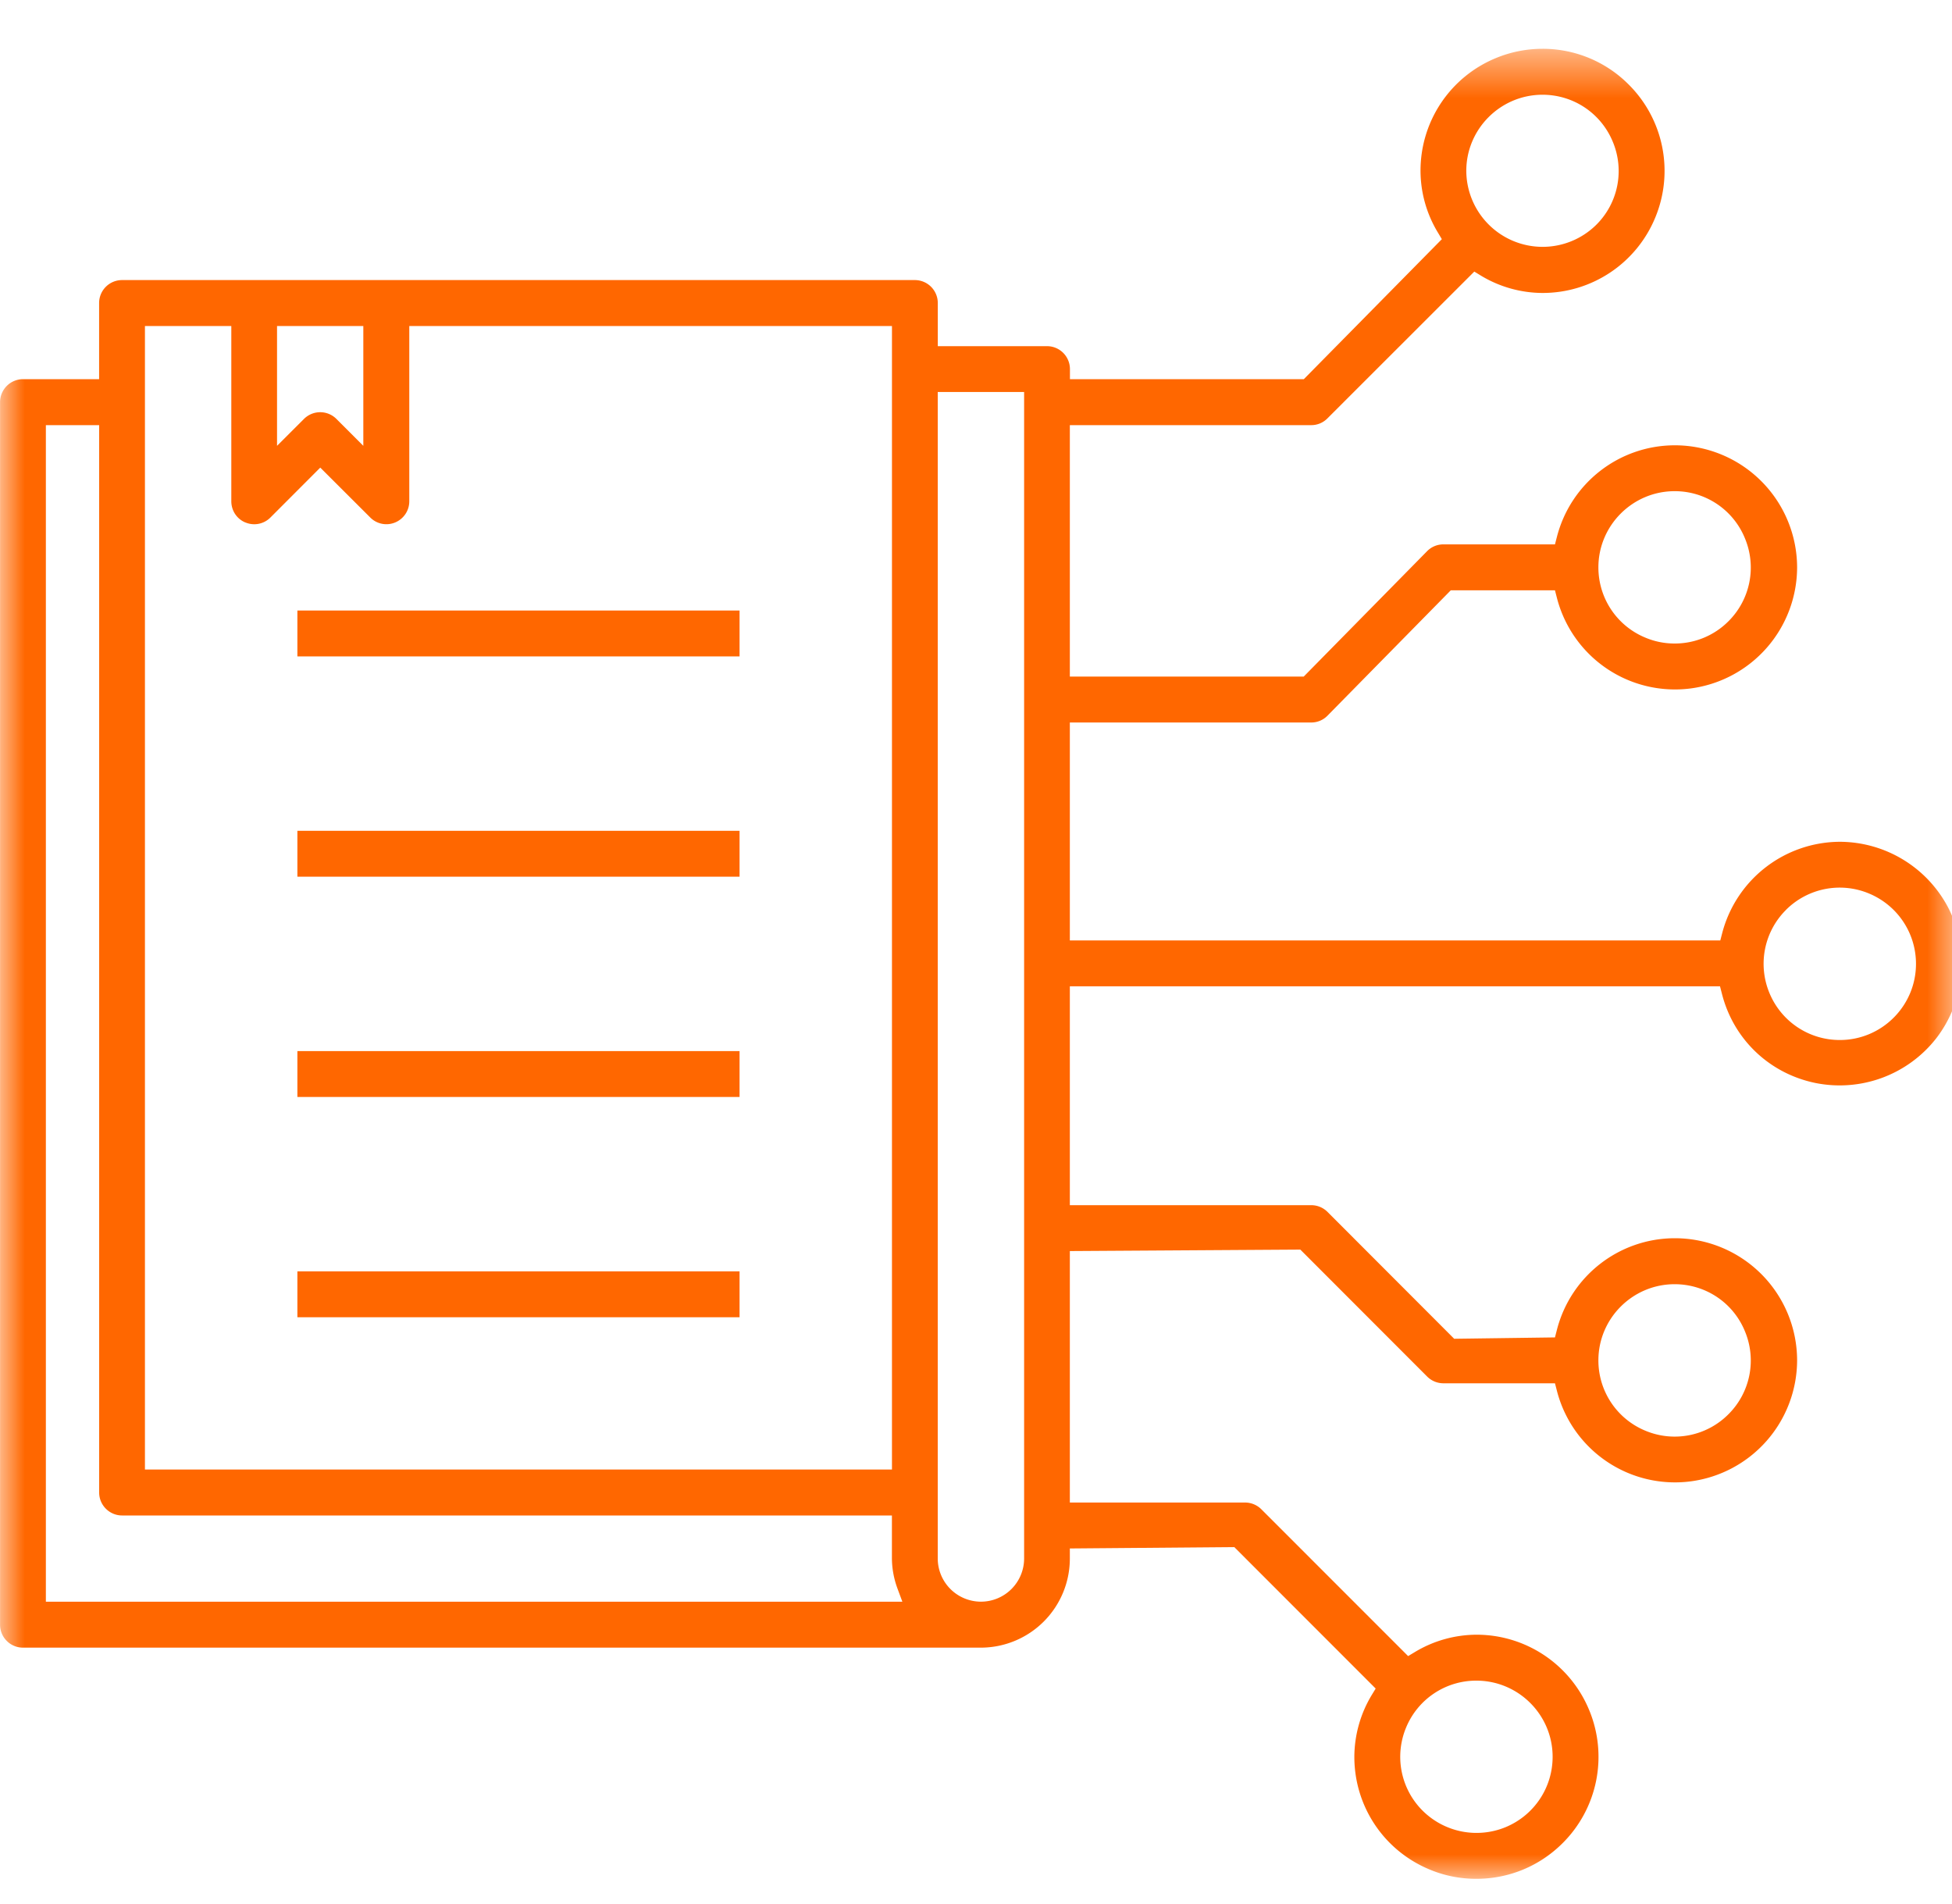 <?xml version="1.0" encoding="utf-8"?>
<svg xmlns="http://www.w3.org/2000/svg" xmlns:xlink="http://www.w3.org/1999/xlink" width="40" height="39" viewBox="0 0 40 39">
    <defs>
        <path id="a" d="M0 .506h40.2V38H0z"/>
    </defs>
    <g fill="none" fill-rule="evenodd">
        <path fill="#FF6700" d="M6.094 13.448h9.061v-.94H6.094zM6.094 17.961h9.061v-.94H6.094zM6.094 22.474h9.061v-.94H6.094zM6.094 26.987h9.061v-.94H6.094z"/>
        <g transform="translate(0 .494)">
            <mask id="b" fill="#fff">
                <use xlink:href="#a"/>
            </mask>
            <path fill="#FF6700" d="M34.316 25.816c.634 0 1.2.378 1.44.963a1.552 1.552 0 0 1-.336 1.7 1.553 1.553 0 0 1-1.702.339 1.556 1.556 0 0 1-.964-1.442c0-.86.702-1.56 1.562-1.56zM30.852 36.94a1.567 1.567 0 0 1-1.702-.34 1.557 1.557 0 0 1-.337-1.7 1.553 1.553 0 0 1 1.441-.962c.861 0 1.562.7 1.562 1.56 0 .633-.379 1.199-.964 1.442zm-10.75-4.62a.886.886 0 0 1-.886-.883v-23.9h1.77v23.9a.885.885 0 0 1-.885.883zM7.445 8.64l-.552-.552a.47.47 0 0 0-.663 0l-.553.552V6.185h1.768V8.64zM5.03 10.21a.467.467 0 0 0 .512-.102l1.021-1.022 1.022 1.02a.466.466 0 0 0 .512.104.469.469 0 0 0 .29-.435V6.185h9.891v23.428H2.97V6.185h1.77v3.59c0 .192.112.363.29.436zM2.501 30.554h15.776v.882c.002.209.04.413.111.607l.103.278H.94V8.216h1.092v21.868c0 .259.211.47.47.47zM32.712 4.11a1.564 1.564 0 0 1-2.665-1.103c0-.86.702-1.56 1.562-1.56.633 0 1.198.378 1.44.963a1.552 1.552 0 0 1-.337 1.7zm1.604 5.459a1.55 1.55 0 0 1 1.44.964 1.552 1.552 0 0 1-.336 1.7 1.55 1.55 0 0 1-1.104.457c-.206 0-.407-.04-.598-.12a1.554 1.554 0 0 1-.964-1.44c0-.86.702-1.561 1.562-1.561zm2.28 8.58a1.557 1.557 0 0 1 1.702-.338c.585.243.964.809.964 1.442 0 .86-.7 1.56-1.56 1.56a1.556 1.556 0 0 1-1.443-.963 1.557 1.557 0 0 1 .337-1.7zm3.35-.001a2.517 2.517 0 0 0-2.244-1.396 2.503 2.503 0 0 0-2.41 1.867l-.04.154H21.923v-4.465h4.946a.463.463 0 0 0 .332-.138l2.528-2.57h2.135l.04.155a2.498 2.498 0 0 0 2.736 1.856 2.507 2.507 0 0 0 2.186-2.481 2.507 2.507 0 0 0-2.503-2.501c-1.14 0-2.134.77-2.419 1.876l-.04.154h-2.287a.464.464 0 0 0-.332.138l-2.529 2.57h-4.793V8.216h4.946a.463.463 0 0 0 .332-.138l3.01-3.008.136.083c.38.23.817.353 1.261.355a2.495 2.495 0 0 0 2.311-1.544 2.496 2.496 0 0 0-.544-2.726A2.482 2.482 0 0 0 31.61.506c-.33 0-.653.064-.957.19a2.492 2.492 0 0 0-1.544 2.309c.001.444.123.88.354 1.262l.083.139-2.828 2.868h-4.793v-.206a.47.47 0 0 0-.469-.47h-2.239v-.884a.47.47 0 0 0-.469-.47H2.501a.47.47 0 0 0-.47.47v1.56H.471a.472.472 0 0 0-.47.47v25.048c0 .259.21.47.47.47H20.1a1.826 1.826 0 0 0 1.823-1.824v-.208l3.37-.028L28.19 34.1l-.084.138a2.468 2.468 0 0 0-.353 1.26c0 1.016.606 1.922 1.544 2.31.303.127.624.19.956.19.668 0 1.296-.26 1.768-.731a2.494 2.494 0 0 0 .544-2.726 2.495 2.495 0 0 0-2.31-1.544 2.463 2.463 0 0 0-1.26.354l-.14.084-3.008-3.008a.473.473 0 0 0-.332-.138h-3.592v-5.152l4.723-.03 2.598 2.6a.472.472 0 0 0 .333.139h2.287l.04.154a2.498 2.498 0 0 0 2.736 1.856 2.507 2.507 0 0 0 2.186-2.481 2.506 2.506 0 0 0-2.503-2.501c-1.14 0-2.134.77-2.419 1.876l-.04.156-2.065.028-2.597-2.6a.47.47 0 0 0-.333-.137h-4.946v-4.484h13.323l.04.155c.237.93.97 1.63 1.913 1.825a2.512 2.512 0 0 0 2.479-.916 2.51 2.51 0 0 0 .267-2.63z" mask="url(#b)"/>
        </g>
    </g>
</svg>
